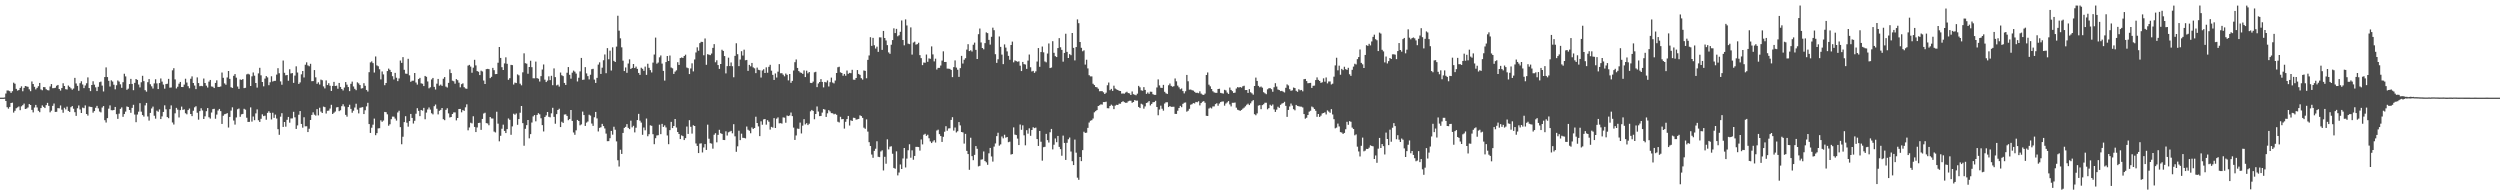 <svg xmlns="http://www.w3.org/2000/svg" width="1920" height="150"><path d="M0 75.000h1v1.000H0zM1 75.000h1v1.000H1zM2 75.000h1v1.000H2zM3 74.865h1v1.000H3zM4 71.845h1v5.721H4zM5 69.481h1v12.866H5zM6 69.539h1v13.926H6zM7 70.024h1v12.083H7zM8 71.309h1v7.812H8zM9 70.047h1v8.782H9zM10 63.481h1v22.983H10zM11 64.287h1v20.809H11zM12 68.270h1v14.879H12zM13 69.593h1v12.905H13zM14 69.148h1v12.599H14zM15 67.511h1v17.128H15zM16 66.304h1v15.385H16zM17 70.117h1v10.657H17zM18 67.459h1v12.118H18zM19 66.068h1v17.629H19zM20 66.361h1v17.002H20zM21 66.667h1v15.851H21zM22 68.591h1v11.338H22zM23 70.021h1v10.606H23zM24 62.578h1v21.785H24zM25 64.503h1v21.804H25zM26 66.640h1v15.920H26zM27 68.666h1v11.897H27zM28 67.458h1v15.063H28zM29 66.176h1v18.919H29zM30 63.705h1v22.465H30zM31 68.723h1v14.286H31zM32 69.305h1v11.626H32zM33 66.856h1v15.201H33zM34 66.962h1v16.054H34zM35 68.571h1v12.193H35zM36 69.239h1v9.762H36zM37 69.430h1v11.874H37zM38 66.393h1v19.867H38zM39 64.544h1v20.453H39zM40 67.741h1v13.540H40zM41 67.690h1v11.835H41zM42 67.379h1v18.569H42zM43 65.832h1v20.016H43zM44 65.243h1v17.797H44zM45 68.360h1v14.858H45zM46 69.591h1v11.389H46zM47 67.644h1v16.563H47zM48 63.925h1v22.632H48zM49 66.044h1v16.704H49zM50 68.525h1v15.503H50zM51 68.763h1v13.163H51zM52 65.686h1v19.526H52zM53 66.702h1v19.239H53zM54 67.861h1v14.459H54zM55 68.901h1v12.583H55zM56 67.976h1v15.552H56zM57 59.814h1v26.332H57zM58 64.117h1v24.858H58zM59 65.932h1v17.228H59zM60 69.699h1v11.322H60zM61 63.916h1v20.137H61zM62 62.437h1v24.348H62zM63 64.858h1v17.781H63zM64 67.706h1v15.372H64zM65 65.615h1v15.308H65zM66 63.940h1v23.615H66zM67 59.423h1v29.352H67zM68 67.612h1v14.202H68zM69 69.988h1v12.096H69zM70 65.268h1v16.969H70zM71 62.389h1v24.140H71zM72 65.003h1v20.281H72zM73 67.089h1v15.722H73zM74 69.917h1v11.391H74zM75 66.664h1v16.595H75zM76 63.151h1v22.514H76zM77 62.647h1v23.665H77zM78 65.717h1v16.887H78zM79 70.246h1v11.236H79zM80 59.210h1v33.085H80zM81 51.760h1v42.364H81zM82 59.183h1v31.553H82zM83 62.080h1v21.352H83zM84 66.433h1v14.530H84zM85 61.680h1v22.933H85zM86 62.622h1v22.094H86zM87 65.051h1v19.444H87zM88 68.587h1v13.546H88zM89 65.496h1v22.228H89zM90 61.791h1v29.506H90zM91 62.648h1v24.664H91zM92 64.746h1v18.875H92zM93 67.419h1v15.066H93zM94 63.133h1v26.585H94zM95 56.642h1v30.981H95zM96 58.656h1v27.051H96zM97 68.976h1v12.796H97zM98 68.073h1v14.108H98zM99 64.565h1v19.913H99zM100 60.595h1v26.027H100zM101 64.473h1v18.382H101zM102 69.284h1v11.226H102zM103 63.640h1v24.312H103zM104 60.673h1v33.175H104zM105 61.395h1v26.572H105zM106 64.938h1v20.826H106zM107 67.105h1v12.170H107zM108 63.191h1v22.584H108zM109 58.202h1v30.157H109zM110 62.308h1v27.237H110zM111 69.256h1v11.677H111zM112 70.402h1v8.649H112zM113 63.109h1v26.315H113zM114 60.702h1v31.897H114zM115 64.702h1v22.006H115zM116 66.325h1v16.987H116zM117 67.991h1v13.863H117zM118 64.037h1v24.826H118zM119 60.889h1v30.270H119zM120 64.064h1v20.917H120zM121 68.407h1v17.415H121zM122 63.813h1v20.196H122zM123 60.261h1v31.169H123zM124 62.683h1v26.715H124zM125 64.963h1v20.992H125zM126 68.118h1v12.777H126zM127 64.584h1v19.377H127zM128 64.331h1v25.552H128zM129 60.547h1v30.240H129zM130 67.354h1v16.478H130zM131 67.179h1v13.780H131zM132 54.036h1v40.032H132zM133 52.384h1v43.269H133zM134 60.979h1v26.086H134zM135 67.942h1v14.916H135zM136 66.592h1v17.608H136zM137 64.250h1v25.948H137zM138 62.920h1v21.676H138zM139 66.836h1v15.012H139zM140 66.878h1v17.509H140zM141 64.977h1v19.009H141zM142 60.462h1v26.522H142zM143 63.400h1v24.400H143zM144 66.194h1v18.318H144zM145 67.774h1v15.572H145zM146 60.483h1v27.084H146zM147 58.692h1v30.493H147zM148 63.723h1v21.318H148zM149 65.713h1v16.696H149zM150 68.451h1v13.178H150zM151 59.422h1v27.143H151zM152 63.808h1v28.106H152zM153 66.219h1v19.115H153zM154 65.945h1v17.210H154zM155 66.219h1v18.611H155zM156 60.306h1v31.094H156zM157 63.739h1v25.604H157zM158 65.783h1v19.595H158zM159 67.231h1v15.763H159zM160 62.655h1v27.406H160zM161 61.383h1v29.691H161zM162 66.398h1v20.006H162zM163 66.587h1v17.213H163zM164 67.623h1v15.922H164zM165 63.682h1v27.512H165zM166 61.718h1v26.281H166zM167 66.749h1v18.163H167zM168 66.783h1v16.882H168zM169 66.382h1v18.958H169zM170 55.723h1v39.438H170zM171 59.746h1v29.163H171zM172 64.036h1v23.739H172zM173 65.096h1v22.340H173zM174 59.469h1v27.418H174zM175 54.525h1v43.413H175zM176 60.584h1v29.224H176zM177 67.013h1v17.949H177zM178 67.528h1v14.915H178zM179 58.212h1v34.333H179zM180 56.889h1v38.825H180zM181 59.645h1v30.547H181zM182 66.445h1v17.454H182zM183 68.225h1v15.121H183zM184 61.040h1v28.673H184zM185 61.371h1v26.415H185zM186 60.704h1v26.775H186zM187 67.680h1v15.879H187zM188 67.419h1v16.826H188zM189 57.149h1v33.251H189zM190 56.629h1v37.024H190zM191 57.184h1v36.419H191zM192 66.055h1v16.453H192zM193 58.615h1v34.770H193zM194 55.677h1v33.841H194zM195 58.098h1v34.198H195zM196 63.728h1v23.338H196zM197 67.258h1v16.749H197zM198 56.380h1v35.966H198zM199 52.059h1v41.574H199zM200 57.859h1v33.396H200zM201 62.963h1v24.819H201zM202 66.302h1v22.888H202zM203 60.354h1v28.488H203zM204 58.414h1v33.538H204zM205 59.459h1v27.206H205zM206 65.421h1v20.011H206zM207 63.170h1v23.497H207zM208 58.553h1v33.209H208zM209 62.638h1v23.919H209zM210 62.100h1v28.443H210zM211 62.052h1v25.941H211zM212 57.301h1v33.713H212zM213 52.358h1v46.890H213zM214 56.264h1v47.238H214zM215 62.528h1v27.097H215zM216 65.088h1v21.840H216zM217 46.488h1v51.019H217zM218 55.898h1v37.780H218zM219 57.836h1v39.461H219zM220 57.612h1v34.377H220zM221 62.009h1v27.799H221zM222 53.209h1v41.004H222zM223 56.443h1v34.514H223zM224 56.117h1v34.810H224zM225 63.629h1v22.219H225zM226 58.052h1v32.068H226zM227 50.944h1v48.101H227zM228 55.697h1v40.617H228zM229 64.465h1v23.656H229zM230 63.259h1v22.054H230zM231 57.100h1v38.089H231zM232 54.535h1v43.502H232zM233 59.479h1v30.607H233zM234 49.717h1v47.295H234zM235 47.885h1v49.067H235zM236 50.219h1v51.194H236zM237 50.917h1v47.954H237zM238 49.014h1v43.169H238zM239 62.369h1v25.907H239zM240 62.237h1v24.010H240zM241 53.833h1v34.211H241zM242 59.416h1v29.375H242zM243 64.343h1v19.452H243zM244 63.209h1v25.425H244zM245 64.935h1v17.813H245zM246 61.155h1v24.530H246zM247 61.643h1v25.135H247zM248 66.373h1v15.514H248zM249 67.903h1v14.359H249zM250 61.756h1v25.437H250zM251 65.345h1v19.734H251zM252 63.917h1v21.030H252zM253 65.844h1v17.517H253zM254 69.849h1v10.642H254zM255 65.991h1v21.557H255zM256 62.854h1v23.719H256zM257 66.028h1v19.628H257zM258 65.774h1v16.703H258zM259 68.147h1v14.072H259zM260 63.689h1v21.686H260zM261 66.756h1v17.928H261zM262 68.339h1v13.206H262zM263 69.472h1v10.582H263zM264 67.207h1v14.551H264zM265 63.041h1v25.191H265zM266 65.027h1v24.550H266zM267 66.861h1v15.367H267zM268 69.967h1v10.447H268zM269 64.349h1v19.259H269zM270 62.653h1v23.944H270zM271 66.409h1v18.629H271zM272 68.194h1v14.373H272zM273 69.284h1v10.386H273zM274 63.228h1v20.968H274zM275 64.039h1v23.047H275zM276 65.345h1v17.454H276zM277 67.982h1v14.565H277zM278 67.742h1v14.540H278zM279 63.880h1v23.726H279zM280 65.879h1v18.813H280zM281 69.059h1v12.655H281zM282 70.299h1v8.651H282zM283 55.451h1v39.850H283zM284 47.939h1v54.168H284zM285 47.165h1v50.929H285zM286 48.461h1v47.304H286zM287 55.684h1v35.390H287zM288 43.348h1v60.470H288zM289 50.236h1v51.988H289zM290 50.894h1v47.736H290zM291 53.206h1v45.239H291zM292 60.986h1v31.447H292zM293 54.898h1v38.666H293zM294 57.115h1v35.459H294zM295 65.430h1v20.531H295zM296 63.763h1v22.419H296zM297 54.571h1v33.222H297zM298 52.675h1v43.896H298zM299 53.651h1v41.771H299zM300 55.312h1v36.211H300zM301 58.531h1v31.006H301zM302 61.024h1v28.580H302zM303 55.938h1v35.160H303zM304 59.688h1v32.948H304zM305 62.330h1v24.063H305zM306 60.259h1v24.767H306zM307 46.495h1v51.169H307zM308 48.286h1v62.499H308zM309 43.854h1v61.146H309zM310 53.613h1v40.162H310zM311 56.513h1v32.740H311zM312 56.680h1v37.566H312zM313 45.165h1v52.112H313zM314 57.840h1v35.119H314zM315 62.823h1v24.661H315zM316 62.012h1v28.574H316zM317 61.935h1v32.956H317zM318 56.070h1v36.694H318zM319 63.405h1v23.926H319zM320 64.949h1v18.163H320zM321 60.713h1v24.410H321zM322 59.779h1v29.394H322zM323 63.983h1v20.509H323zM324 64.320h1v20.689H324zM325 66.105h1v16.752H325zM326 58.325h1v33.277H326zM327 59.002h1v27.462H327zM328 62.555h1v21.495H328zM329 67.819h1v14.717H329zM330 67.041h1v17.152H330zM331 61.044h1v25.961H331zM332 59.854h1v28.026H332zM333 66.691h1v14.876H333zM334 68.746h1v11.514H334zM335 64.263h1v19.232H335zM336 60.621h1v27.252H336zM337 65.793h1v19.299H337zM338 64.979h1v19.390H338zM339 65.966h1v16.957H339zM340 60.450h1v31.092H340zM341 59.205h1v33.101H341zM342 66.497h1v17.861H342zM343 67.218h1v15.941H343zM344 63.624h1v23.473H344zM345 53.293h1v36.939H345zM346 56.105h1v33.746H346zM347 61.952h1v25.582H347zM348 62.429h1v23.902H348zM349 64.274h1v22.046H349zM350 60.797h1v31.690H350zM351 61.598h1v29.033H351zM352 63.471h1v20.240H352zM353 67.078h1v16.567H353zM354 64.650h1v21.625H354zM355 63.976h1v20.540H355zM356 66.956h1v18.211H356zM357 67.941h1v14.504H357zM358 68.190h1v11.959H358zM359 50.399h1v49.687H359zM360 49.808h1v48.084H360zM361 51.172h1v43.074H361zM362 55.853h1v38.941H362zM363 51.957h1v37.360H363zM364 45.942h1v51.564H364zM365 50.214h1v51.199H365zM366 54.563h1v43.324H366zM367 55.093h1v39.393H367zM368 57.671h1v36.607H368zM369 54.273h1v45.461H369zM370 54.865h1v36.481H370zM371 61.838h1v25.348H371zM372 64.520h1v22.042H372zM373 53.102h1v41.471H373zM374 52.892h1v41.944H374zM375 53.087h1v43.126H375zM376 60.018h1v29.850H376zM377 58.974h1v32.004H377zM378 52.102h1v38.952H378zM379 53.899h1v47.158H379zM380 56.930h1v44.809H380zM381 56.841h1v28.987H381zM382 48.204h1v46.785H382zM383 36.121h1v72.414H383zM384 44.483h1v59.788H384zM385 51.621h1v47.250H385zM386 53.748h1v41.978H386zM387 48.666h1v51.875H387zM388 44.009h1v58.194H388zM389 49.002h1v50.189H389zM390 61.312h1v29.645H390zM391 60.059h1v31.945H391zM392 49.835h1v53.692H392zM393 50.027h1v47.070H393zM394 64.915h1v22.446H394zM395 63.422h1v24.705H395zM396 63.785h1v23.367H396zM397 57.135h1v38.712H397zM398 57.842h1v33.612H398zM399 64.254h1v22.335H399zM400 65.547h1v15.880H400zM401 55.545h1v39.043H401zM402 40.978h1v70.929H402zM403 48.538h1v50.400H403zM404 48.882h1v47.212H404zM405 56.632h1v35.535H405zM406 51.481h1v54.761H406zM407 46.642h1v56.387H407zM408 51.587h1v42.537H408zM409 60.086h1v29.295H409zM410 60.149h1v28.200H410zM411 47.307h1v45.885H411zM412 59.996h1v28.251H412zM413 60.456h1v26.490H413zM414 62.628h1v25.200H414zM415 58.477h1v32.371H415zM416 53.379h1v42.742H416zM417 49.498h1v51.476H417zM418 61.164h1v28.701H418zM419 63.047h1v25.603H419zM420 61.918h1v24.116H420zM421 58.648h1v31.030H421zM422 61.556h1v28.571H422zM423 58.211h1v28.805H423zM424 65.442h1v17.359H424zM425 52.516h1v37.260H425zM426 59.261h1v35.773H426zM427 65.571h1v22.084H427zM428 65.042h1v19.437H428zM429 66.501h1v17.031H429zM430 55.695h1v41.874H430zM431 57.823h1v35.646H431zM432 58.455h1v35.947H432zM433 63.680h1v24.268H433zM434 65.221h1v22.601H434zM435 55.879h1v33.171H435zM436 51.494h1v40.796H436zM437 57.430h1v34.014H437zM438 60.428h1v24.056H438zM439 55.831h1v37.048H439zM440 54.215h1v47.534H440zM441 55.061h1v48.472H441zM442 56.528h1v43.571H442zM443 62.585h1v29.542H443zM444 59.708h1v33.209H444zM445 54.815h1v41.444H445zM446 44.502h1v51.052H446zM447 61.360h1v24.327H447zM448 61.156h1v27.196H448zM449 51.561h1v45.145H449zM450 56.375h1v37.775H450zM451 58.459h1v34.889H451zM452 60.976h1v27.141H452zM453 57.397h1v31.387H453zM454 53.127h1v41.759H454zM455 52.854h1v43.792H455zM456 61.115h1v28.944H456zM457 63.703h1v22.246H457zM458 59.787h1v31.152H458zM459 49.615h1v51.357H459zM460 47.887h1v50.329H460zM461 56.794h1v40.939H461zM462 51.993h1v43.138H462zM463 46.286h1v50.555H463zM464 41.845h1v56.842H464zM465 56.211h1v46.393H465zM466 36.956h1v71.497H466zM467 45.507h1v62.888H467zM468 38.918h1v67.242H468zM469 54.196h1v46.377H469zM470 36.366h1v67.080H470zM471 46.728h1v50.622H471zM472 47.621h1v52.014H472zM473 35.810h1v72.784H473zM474 12.075h1v110.996H474zM475 23.559h1v104.357H475zM476 29.416h1v85.592H476zM477 36.357h1v81.880H477zM478 46.571h1v55.519H478zM479 54.587h1v43.639H479zM480 51.802h1v45.637H480zM481 55.915h1v39.437H481zM482 48.795h1v49.422H482zM483 45.555h1v53.604H483zM484 52.933h1v39.732H484zM485 52.192h1v45.600H485zM486 49.171h1v47.422H486zM487 52.282h1v49.397H487zM488 51.129h1v46.987H488zM489 52.890h1v39.309H489zM490 56.028h1v31.406H490zM491 57.479h1v35.185H491zM492 52.015h1v42.148H492zM493 52.850h1v50.691H493zM494 54.377h1v43.542H494zM495 51.139h1v48.938H495zM496 57.494h1v33.558H496zM497 48.929h1v55.743H497zM498 52.059h1v51.003H498zM499 53.871h1v42.371H499zM500 55.639h1v40.968H500zM501 48.093h1v54.975H501zM502 41.892h1v68.843H502zM503 28.857h1v77.281H503zM504 48.891h1v55.142H504zM505 48.028h1v55.798H505zM506 44.044h1v51.677H506zM507 42.585h1v60.410H507zM508 48.836h1v46.281H508zM509 54.414h1v43.091H509zM510 61.920h1v34.395H510zM511 47.692h1v50.178H511zM512 42.999h1v61.061H512zM513 46.829h1v63.913H513zM514 42.643h1v57.291H514zM515 51.883h1v41.720H515zM516 52.485h1v45.854H516zM517 56.776h1v39.992H517zM518 54.967h1v36.436H518zM519 53.997h1v43.963H519zM520 47.746h1v53.653H520zM521 49.864h1v53.056H521zM522 44.588h1v62.239H522zM523 44.153h1v59.814H523zM524 44.477h1v60.078H524zM525 42.992h1v64.566H525zM526 41.961h1v64.150H526zM527 51.845h1v45.337H527zM528 52.383h1v50.458H528zM529 56.871h1v35.461H529zM530 52.569h1v44.829H530zM531 48.630h1v53.953H531zM532 54.841h1v41.377H532zM533 45.648h1v51.110H533zM534 40.300h1v69.859H534zM535 36.333h1v75.762H535zM536 38.951h1v78.590H536zM537 33.117h1v77.172H537zM538 32.093h1v77.973H538zM539 32.181h1v84.893H539zM540 42.422h1v70.814H540zM541 29.562h1v81.104H541zM542 49.755h1v65.369H542zM543 41.644h1v54.088H543zM544 41.978h1v64.552H544zM545 42.317h1v67.667H545zM546 41.091h1v69.177H546zM547 36.751h1v77.414H547zM548 33.909h1v69.588H548zM549 47.810h1v54.494H549zM550 46.260h1v63.043H550zM551 49.981h1v53.595H551zM552 52.890h1v46.813H552zM553 49.167h1v53.135H553zM554 38.211h1v64.642H554zM555 39.138h1v68.318H555zM556 43.043h1v64.549H556zM557 56.369h1v44.492H557zM558 50.778h1v53.331H558zM559 44.267h1v57.345H559zM560 50.745h1v50.349H560zM561 47.950h1v52.551H561zM562 50.861h1v51.552H562zM563 59.345h1v36.016H563zM564 42.885h1v61.822H564zM565 33.245h1v83.346H565zM566 41.645h1v70.758H566zM567 50.796h1v49.597H567zM568 45.719h1v61.892H568zM569 39.326h1v63.312H569zM570 42.639h1v63.209H570zM571 38.144h1v67.795H571zM572 46.268h1v60.013H572zM573 46.043h1v51.146H573zM574 54.412h1v45.245H574zM575 49.829h1v50.599H575zM576 50.966h1v51.400H576zM577 48.355h1v49.540H577zM578 51.769h1v47.257H578zM579 52.479h1v45.800H579zM580 56.179h1v33.448H580zM581 51.931h1v42.511H581zM582 53.595h1v43.462H582zM583 53.893h1v50.642H583zM584 59.539h1v33.665H584zM585 54.114h1v41.691H585zM586 53.173h1v38.509H586zM587 56.085h1v35.285H587zM588 51.731h1v44.010H588zM589 55.840h1v36.497H589zM590 51.304h1v42.197H590zM591 49.767h1v49.761H591zM592 54.280h1v43.142H592zM593 57.492h1v40.505H593zM594 61.411h1v29.330H594zM595 56.416h1v41.865H595zM596 59.557h1v31.572H596zM597 55.059h1v35.116H597zM598 49.276h1v45.419H598zM599 56.292h1v38.270H599zM600 56.201h1v38.730H600zM601 57.338h1v32.808H601zM602 58.613h1v31.762H602zM603 56.489h1v37.747H603zM604 57.447h1v31.296H604zM605 61.743h1v27.418H605zM606 56.857h1v31.830H606zM607 63.566h1v22.842H607zM608 62.102h1v27.098H608zM609 54.185h1v43.798H609zM610 47.790h1v59.666H610zM611 45.657h1v58.377H611zM612 52.159h1v46.621H612zM613 54.589h1v44.374H613zM614 55.598h1v38.577H614zM615 55.954h1v46.540H615zM616 56.736h1v39.791H616zM617 54.049h1v37.471H617zM618 59.181h1v36.350H618zM619 54.297h1v40.296H619zM620 56.321h1v39.755H620zM621 55.306h1v39.711H621zM622 63.653h1v21.838H622zM623 63.788h1v20.629H623zM624 62.670h1v22.509H624zM625 55.528h1v36.044H625zM626 55.168h1v32.360H626zM627 66.916h1v14.856H627zM628 64.094h1v21.559H628zM629 62.968h1v26.208H629zM630 60.768h1v28.280H630zM631 62.950h1v23.515H631zM632 67.146h1v16.616H632zM633 62.940h1v21.223H633zM634 63.352h1v26.454H634zM635 61.782h1v25.246H635zM636 66.394h1v18.178H636zM637 63.138h1v22.395H637zM638 59.620h1v27.271H638zM639 63.412h1v23.553H639zM640 64.064h1v23.747H640zM641 61.837h1v25.586H641zM642 56.061h1v32.101H642zM643 51.635h1v41.848H643zM644 51.256h1v42.811H644zM645 55.555h1v34.153H645zM646 56.040h1v35.578H646zM647 58.172h1v33.229H647zM648 56.784h1v42.007H648zM649 58.180h1v35.359H649zM650 54.156h1v37.279H650zM651 56.677h1v32.347H651zM652 55.960h1v40.456H652zM653 56.192h1v36.229H653zM654 53.629h1v39.287H654zM655 61.210h1v29.210H655zM656 61.307h1v29.270H656zM657 59.884h1v32.022H657zM658 53.816h1v37.812H658zM659 56.764h1v34.580H659zM660 57.483h1v31.086H660zM661 60.035h1v29.116H661zM662 61.126h1v29.406H662zM663 54.115h1v43.938H663zM664 54.418h1v44.522H664zM665 60.096h1v31.615H665zM666 46.001h1v55.079H666zM667 42.592h1v66.628H667zM668 28.558h1v83.580H668zM669 35.244h1v83.421H669zM670 29.098h1v92.075H670zM671 34.747h1v81.096H671zM672 37.278h1v76.943H672zM673 35.827h1v72.650H673zM674 39.816h1v80.625H674zM675 28.687h1v91.988H675zM676 28.726h1v87.583H676zM677 38.289h1v77.182H677zM678 23.751h1v107.162H678zM679 29.166h1v91.276H679zM680 31.065h1v94.688H680zM681 34.663h1v72.322H681zM682 40.230h1v74.493H682zM683 41.294h1v71.349H683zM684 34.380h1v77.943H684zM685 30.787h1v87.301H685zM686 21.769h1v107.208H686zM687 25.374h1v104.192H687zM688 22.177h1v94.066H688zM689 27.834h1v106.881H689zM690 27.072h1v105.430H690zM691 24.426h1v101.873H691zM692 15.709h1v114.084H692zM693 30.700h1v91.003H693zM694 34.816h1v78.838H694zM695 14.905h1v113.730H695zM696 19.582h1v102.231H696zM697 33.532h1v81.850H697zM698 33.918h1v76.859H698zM699 21.055h1v100.071H699zM700 41.950h1v73.507H700zM701 32.666h1v89.988H701zM702 31.993h1v87.781H702zM703 34.256h1v78.553H703zM704 33.899h1v78.910H704zM705 32.828h1v80.134H705zM706 42.329h1v73.316H706zM707 44.626h1v62.499H707zM708 50.023h1v60.863H708zM709 48.041h1v55.416H709zM710 48.204h1v54.563H710zM711 41.855h1v62.513H711zM712 47.451h1v56.006H712zM713 44.869h1v61.327H713zM714 45.184h1v63.430H714zM715 35.620h1v74.245H715zM716 41.785h1v66.919H716zM717 47.154h1v60.512H717zM718 45.080h1v64.411H718zM719 53.401h1v46.875H719zM720 52.118h1v47.486H720zM721 52.108h1v50.897H721zM722 50.334h1v54.152H722zM723 46.533h1v62.494H723zM724 39.398h1v65.681H724zM725 47.632h1v53.522H725zM726 47.573h1v49.327H726zM727 52.665h1v47.725H727zM728 52.724h1v45.925H728zM729 52.904h1v45.597H729zM730 53.705h1v38.403H730zM731 59.231h1v30.789H731zM732 51.542h1v48.765H732zM733 46.390h1v51.568H733zM734 51.905h1v49.848H734zM735 53.579h1v47.208H735zM736 59.031h1v34.722H736zM737 52.325h1v43.970H737zM738 42.909h1v58.477H738zM739 48.819h1v52.857H739zM740 45.864h1v64.415H740zM741 44.688h1v58.128H741zM742 38.119h1v77.747H742zM743 33.925h1v84.391H743zM744 39.222h1v91.191H744zM745 38.625h1v67.177H745zM746 39.584h1v80.338H746zM747 34.341h1v88.706H747zM748 32.695h1v86.224H748zM749 38.313h1v73.860H749zM750 45.332h1v68.922H750zM751 26.258h1v101.516H751zM752 21.915h1v105.395H752zM753 32.592h1v90.053H753zM754 36.852h1v85.499H754zM755 37.901h1v78.449H755zM756 33.111h1v90.610H756zM757 24.861h1v99.805H757zM758 25.451h1v101.108H758zM759 30.643h1v87.096H759zM760 34.233h1v79.374H760zM761 28.260h1v91.906H761zM762 21.264h1v102.848H762zM763 23.171h1v89.443H763zM764 41.644h1v68.516H764zM765 48.277h1v56.275H765zM766 45.500h1v56.432H766zM767 27.997h1v83.878H767zM768 36.012h1v74.866H768zM769 41.924h1v62.904H769zM770 49.239h1v57.013H770zM771 34.100h1v69.378H771zM772 36.569h1v69.180H772zM773 39.480h1v65.734H773zM774 42.902h1v66.324H774zM775 45.889h1v62.887H775zM776 34.573h1v84.091H776zM777 31.943h1v86.384H777zM778 47.852h1v50.012H778zM779 46.406h1v56.968H779zM780 46.955h1v56.779H780zM781 47.387h1v59.037H781zM782 47.095h1v64.321H782zM783 50.424h1v45.233H783zM784 54.597h1v45.078H784zM785 47.569h1v48.662H785zM786 49.249h1v54.671H786zM787 49.539h1v62.088H787zM788 52.883h1v47.115H788zM789 46.557h1v56.087H789zM790 41.881h1v56.703H790zM791 51.635h1v52.679H791zM792 54.871h1v44.947H792zM793 54.411h1v43.305H793zM794 55.980h1v42.449H794zM795 54.780h1v43.200H795zM796 47.238h1v59.585H796zM797 36.904h1v75.182H797zM798 51.297h1v49.272H798zM799 39.988h1v68.877H799zM800 35.746h1v87.659H800zM801 40.197h1v72.849H801zM802 47.228h1v65.491H802zM803 47.846h1v54.976H803zM804 41.113h1v66.534H804zM805 33.373h1v76.100H805zM806 52.262h1v49.305H806zM807 51.888h1v47.147H807zM808 31.638h1v83.120H808zM809 40.560h1v70.577H809zM810 43.165h1v63.194H810zM811 43.828h1v65.403H811zM812 36.922h1v67.493H812zM813 29.265h1v83.532H813zM814 36.316h1v78.221H814zM815 38.282h1v81.304H815zM816 47.355h1v56.810H816zM817 40.628h1v69.164H817zM818 25.911h1v96.896H818zM819 39.819h1v69.845H819zM820 44.563h1v62.403H820zM821 41.557h1v64.064H821zM822 42.401h1v73.985H822zM823 25.345h1v98.460H823zM824 36.754h1v90.027H824zM825 46.371h1v60.851H825zM826 36.158h1v81.105H826zM827 14.900h1v121.567H827zM828 17.841h1v120.241H828zM829 32.280h1v88.284H829zM830 36.715h1v87.036H830zM831 39.374h1v75.929H831zM832 38.648h1v62.529H832zM833 49.621h1v52.462H833zM834 45.860h1v56.030H834zM835 52.522h1v45.694H835zM836 57.770h1v36.355H836zM837 58.674h1v34.038H837zM838 58.697h1v33.637H838zM839 64.289h1v26.729H839zM840 65.317h1v20.946H840zM841 66.838h1v18.525H841zM842 67.088h1v17.460H842zM843 68.153h1v13.267H843zM844 70.067h1v10.764H844zM845 69.999h1v10.152H845zM846 70.035h1v10.321H846zM847 70.920h1v7.473H847zM848 72.167h1v6.231H848zM849 71.171h1v6.932H849zM850 65.504h1v17.576H850zM851 63.379h1v19.820H851zM852 69.268h1v12.137H852zM853 68.265h1v12.140H853zM854 69.771h1v11.426H854zM855 65.795h1v18.010H855zM856 68.014h1v13.139H856zM857 68.646h1v11.849H857zM858 69.123h1v11.500H858zM859 69.752h1v9.851H859zM860 69.894h1v9.797H860zM861 71.862h1v6.525H861zM862 71.799h1v5.927H862zM863 71.933h1v6.564H863zM864 71.039h1v7.936H864zM865 70.436h1v8.466H865zM866 71.488h1v6.346H866zM867 71.742h1v5.618H867zM868 72.941h1v4.405H868zM869 70.270h1v8.672H869zM870 72.335h1v6.001H870zM871 72.737h1v4.127H871zM872 73.162h1v4.160H872zM873 71.919h1v5.324H873zM874 65.941h1v16.207H874zM875 67.052h1v15.939H875zM876 69.390h1v10.275H876zM877 69.668h1v10.632H877zM878 66.894h1v16.544H878zM879 69.069h1v12.631H879zM880 72.072h1v7.027H880zM881 71.005h1v7.621H881zM882 72.056h1v5.545H882zM883 70.395h1v10.585H883zM884 70.519h1v9.295H884zM885 72.345h1v6.182H885zM886 72.851h1v5.536H886zM887 72.879h1v4.520H887zM888 67.172h1v14.996H888zM889 60.954h1v27.566H889zM890 65.579h1v18.542H890zM891 67.392h1v13.766H891zM892 67.546h1v15.972H892zM893 65.163h1v19.820H893zM894 70.524h1v8.986H894zM895 71.678h1v6.887H895zM896 72.148h1v6.407H896zM897 65.487h1v16.743H897zM898 64.148h1v17.286H898zM899 65.929h1v16.143H899zM900 66.600h1v15.417H900zM901 66.196h1v15.777H901zM902 60.274h1v27.168H902zM903 62.459h1v25.037H903zM904 65.752h1v19.289H904zM905 67.089h1v15.876H905zM906 68.568h1v12.726H906zM907 67.953h1v14.400H907zM908 69.964h1v9.823H908zM909 71.753h1v7.133H909zM910 70.068h1v8.614H910zM911 57.565h1v28.210H911zM912 62.398h1v22.645H912zM913 68.869h1v14.697H913zM914 68.775h1v11.667H914zM915 69.252h1v10.790H915zM916 69.587h1v9.557H916zM917 70.478h1v8.987H917zM918 71.305h1v6.965H918zM919 71.232h1v7.288H919zM920 71.601h1v6.193H920zM921 70.164h1v10.796H921zM922 71.882h1v7.251H922zM923 72.636h1v5.504H923zM924 72.925h1v4.722H924zM925 71.888h1v7.007H925zM926 57.586h1v31.361H926zM927 55.663h1v33.436H927zM928 65.035h1v18.330H928zM929 66.306h1v16.324H929zM930 68.357h1v14.965H930zM931 70.105h1v11.686H931zM932 70.944h1v10.783H932zM933 71.295h1v8.673H933zM934 71.326h1v7.997H934zM935 68.367h1v12.818H935zM936 68.129h1v11.399H936zM937 71.336h1v7.042H937zM938 71.624h1v6.346H938zM939 71.865h1v6.050H939zM940 68.967h1v12.189H940zM941 69.411h1v10.080H941zM942 71.119h1v7.504H942zM943 72.161h1v5.483H943zM944 67.244h1v12.933H944zM945 69.072h1v12.662H945zM946 70.055h1v8.895H946zM947 71.407h1v7.549H947zM948 71.104h1v7.658H948zM949 67.977h1v14.700H949zM950 66.906h1v17.374H950zM951 67.216h1v17.492H951zM952 66.800h1v18.368H952zM953 67.329h1v17.110H953zM954 66.235h1v17.220H954zM955 65.831h1v16.869H955zM956 69.171h1v12.506H956zM957 69.117h1v11.315H957zM958 71.384h1v8.226H958zM959 68.436h1v12.280H959zM960 70.845h1v8.500H960zM961 71.682h1v6.136H961zM962 72.724h1v4.192H962zM963 66.039h1v21.675H963zM964 59.616h1v28.889H964zM965 62.167h1v24.941H965zM966 65.940h1v15.158H966zM967 67.012h1v13.745H967zM968 66.433h1v17.448H968zM969 67.310h1v13.412H969zM970 70.834h1v9.219H970zM971 71.605h1v7.307H971zM972 72.339h1v6.569H972zM973 68.614h1v15.351H973zM974 67.795h1v15.269H974zM975 67.680h1v12.734H975zM976 68.506h1v12.767H976zM977 70.445h1v9.807H977zM978 67.045h1v16.976H978zM979 63.902h1v22.042H979zM980 66.474h1v17.771H980zM981 68.778h1v13.207H981zM982 69.157h1v13.708H982zM983 70.007h1v10.457H983zM984 69.808h1v9.782H984zM985 70.426h1v8.718H985zM986 71.032h1v7.150H986zM987 67.445h1v13.881H987zM988 64.839h1v24.916H988zM989 65.653h1v18.799H989zM990 68.491h1v13.253H990zM991 69.718h1v9.820H991zM992 69.359h1v11.718H992zM993 67.206h1v16.659H993zM994 67.658h1v17.066H994zM995 69.729h1v10.864H995zM996 70.510h1v10.826H996zM997 68.545h1v13.060H997zM998 69.390h1v12.492H998zM999 69.085h1v12.820H999zM1000 70.151h1v12.371H1000zM1001 60.810h1v26.782H1001zM1002 60.618h1v30.522H1002zM1003 62.272h1v28.146H1003zM1004 63.927h1v24.402H1004zM1005 63.772h1v21.976H1005zM1006 63.620h1v21.426H1006zM1007 67.558h1v14.249H1007zM1008 65.877h1v16.591H1008zM1009 65.739h1v17.983H1009zM1010 61.486h1v23.613H1010zM1011 59.466h1v30.254H1011zM1012 61.356h1v26.204H1012zM1013 62.155h1v27.640H1013zM1014 63.659h1v25.188H1014zM1015 63.182h1v23.952H1015zM1016 60.166h1v26.610H1016zM1017 62.711h1v23.537H1017zM1018 59.469h1v28.459H1018zM1019 64.072h1v20.716H1019zM1020 62.560h1v23.161H1020zM1021 62.543h1v24.088H1021zM1022 64.857h1v18.945H1022zM1023 64.243h1v23.647H1023zM1024 58.859h1v32.709H1024zM1025 50.206h1v48.359H1025zM1026 44.339h1v53.639H1026zM1027 53.995h1v40.917H1027zM1028 50.419h1v46.718H1028zM1029 57.378h1v44.109H1029zM1030 52.901h1v48.862H1030zM1031 53.841h1v49.001H1031zM1032 51.227h1v50.840H1032zM1033 53.072h1v46.184H1033zM1034 53.674h1v39.863H1034zM1035 52.077h1v43.774H1035zM1036 57.053h1v35.963H1036zM1037 58.288h1v35.267H1037zM1038 53.601h1v44.391H1038zM1039 51.171h1v47.899H1039zM1040 48.935h1v55.000H1040zM1041 49.524h1v53.693H1041zM1042 45.398h1v67.242H1042zM1043 43.847h1v72.473H1043zM1044 38.009h1v82.159H1044zM1045 48.301h1v63.654H1045zM1046 49.390h1v56.312H1046zM1047 52.223h1v64.020H1047zM1048 42.211h1v73.457H1048zM1049 34.703h1v79.645H1049zM1050 35.209h1v79.204H1050zM1051 33.616h1v79.779H1051zM1052 34.888h1v76.729H1052zM1053 31.845h1v80.220H1053zM1054 28.317h1v84.042H1054zM1055 26.638h1v95.478H1055zM1056 30.101h1v89.320H1056zM1057 30.914h1v94.100H1057zM1058 39.202h1v74.987H1058zM1059 25.035h1v80.873H1059zM1060 25.795h1v87.858H1060zM1061 38.223h1v72.410H1061zM1062 39.465h1v72.741H1062zM1063 47.936h1v70.674H1063zM1064 43.425h1v58.436H1064zM1065 48.735h1v58.025H1065zM1066 46.975h1v64.465H1066zM1067 44.533h1v55.051H1067zM1068 45.302h1v63.571H1068zM1069 41.747h1v56.336H1069zM1070 41.684h1v52.875H1070zM1071 42.001h1v54.883H1071zM1072 45.400h1v61.567H1072zM1073 39.239h1v64.579H1073zM1074 33.081h1v74.174H1074zM1075 38.394h1v70.648H1075zM1076 39.664h1v66.707H1076zM1077 30.039h1v77.295H1077zM1078 29.123h1v84.858H1078zM1079 40.972h1v79.603H1079zM1080 38.159h1v77.925H1080zM1081 22.540h1v88.606H1081zM1082 28.909h1v78.985H1082zM1083 30.220h1v87.510H1083zM1084 29.242h1v86.749H1084zM1085 28.785h1v90.215H1085zM1086 29.443h1v92.031H1086zM1087 31.033h1v92.815H1087zM1088 34.720h1v88.585H1088zM1089 29.799h1v86.296H1089zM1090 27.263h1v97.277H1090zM1091 21.640h1v100.537H1091zM1092 28.593h1v101.430H1092zM1093 37.156h1v97.098H1093zM1094 29.797h1v98.956H1094zM1095 24.089h1v89.654H1095zM1096 24.932h1v96.826H1096zM1097 30.059h1v87.135H1097zM1098 35.479h1v77.074H1098zM1099 54.569h1v50.224H1099zM1100 55.503h1v39.597H1100zM1101 46.384h1v55.098H1101zM1102 46.202h1v52.527H1102zM1103 47.742h1v57.885H1103zM1104 55.122h1v35.095H1104zM1105 57.058h1v37.890H1105zM1106 54.011h1v42.613H1106zM1107 60.893h1v32.409H1107zM1108 57.885h1v32.608H1108zM1109 54.090h1v36.360H1109zM1110 58.223h1v34.669H1110zM1111 59.066h1v37.713H1111zM1112 62.413h1v34.530H1112zM1113 58.288h1v36.957H1113zM1114 58.429h1v36.725H1114zM1115 44.305h1v57.035H1115zM1116 50.024h1v61.151H1116zM1117 55.377h1v45.358H1117zM1118 53.096h1v46.808H1118zM1119 44.426h1v60.777H1119zM1120 49.310h1v56.550H1120zM1121 49.300h1v59.393H1121zM1122 49.875h1v60.692H1122zM1123 46.785h1v56.403H1123zM1124 41.217h1v61.245H1124zM1125 46.661h1v54.315H1125zM1126 42.077h1v70.026H1126zM1127 46.323h1v71.552H1127zM1128 38.159h1v72.069H1128zM1129 43.470h1v66.894H1129zM1130 44.264h1v58.361H1130zM1131 41.034h1v58.650H1131zM1132 48.739h1v49.777H1132zM1133 52.745h1v45.072H1133zM1134 50.463h1v54.550H1134zM1135 54.945h1v45.372H1135zM1136 53.984h1v45.665H1136zM1137 54.409h1v47.343H1137zM1138 45.391h1v55.775H1138zM1139 40.883h1v67.876H1139zM1140 35.702h1v82.884H1140zM1141 33.425h1v77.257H1141zM1142 26.346h1v89.361H1142zM1143 24.837h1v93.969H1143zM1144 28.016h1v91.758H1144zM1145 41.074h1v82.823H1145zM1146 42.241h1v71.548H1146zM1147 49.013h1v48.556H1147zM1148 46.925h1v52.367H1148zM1149 46.290h1v50.315H1149zM1150 56.832h1v37.348H1150zM1151 52.971h1v45.092H1151zM1152 50.584h1v44.761H1152zM1153 53.054h1v44.354H1153zM1154 54.086h1v41.786H1154zM1155 50.355h1v47.638H1155zM1156 51.583h1v45.650H1156zM1157 55.573h1v36.227H1157zM1158 61.030h1v33.813H1158zM1159 55.910h1v39.217H1159zM1160 51.020h1v48.574H1160zM1161 59.878h1v33.311H1161zM1162 58.074h1v42.418H1162zM1163 49.501h1v48.065H1163zM1164 45.708h1v57.773H1164zM1165 47.588h1v53.405H1165zM1166 48.848h1v47.425H1166zM1167 50.264h1v47.652H1167zM1168 47.611h1v48.377H1168zM1169 52.568h1v44.683H1169zM1170 58.908h1v29.991H1170zM1171 62.424h1v34.772H1171zM1172 58.451h1v35.848H1172zM1173 49.302h1v44.195H1173zM1174 51.219h1v43.797H1174zM1175 49.598h1v45.842H1175zM1176 52.631h1v43.021H1176zM1177 56.253h1v44.756H1177zM1178 56.285h1v43.613H1178zM1179 55.552h1v36.085H1179zM1180 59.350h1v31.391H1180zM1181 55.356h1v39.051H1181zM1182 61.759h1v34.590H1182zM1183 52.164h1v47.744H1183zM1184 53.768h1v41.442H1184zM1185 58.367h1v34.285H1185zM1186 50.793h1v50.743H1186zM1187 58.328h1v33.317H1187zM1188 59.376h1v33.368H1188zM1189 57.966h1v31.494H1189zM1190 45.592h1v52.781H1190zM1191 26.817h1v90.290H1191zM1192 34.295h1v77.933H1192zM1193 30.061h1v86.257H1193zM1194 34.349h1v80.916H1194zM1195 44.627h1v57.408H1195zM1196 43.052h1v61.616H1196zM1197 41.758h1v61.330H1197zM1198 35.234h1v71.168H1198zM1199 49.473h1v54.787H1199zM1200 50.416h1v54.266H1200zM1201 46.831h1v58.070H1201zM1202 38.714h1v70.217H1202zM1203 38.388h1v70.631H1203zM1204 39.652h1v55.533H1204zM1205 38.089h1v73.859H1205zM1206 29.234h1v83.401H1206zM1207 43.991h1v64.632H1207zM1208 41.062h1v61.367H1208zM1209 46.312h1v51.611H1209zM1210 47.548h1v57.436H1210zM1211 42.438h1v67.971H1211zM1212 49.628h1v56.302H1212zM1213 45.257h1v52.822H1213zM1214 29.894h1v83.382H1214zM1215 19.781h1v92.631H1215zM1216 39.945h1v62.856H1216zM1217 46.995h1v53.736H1217zM1218 50.778h1v51.694H1218zM1219 41.286h1v61.622H1219zM1220 39.330h1v66.422H1220zM1221 43.170h1v68.023H1221zM1222 39.442h1v60.914H1222zM1223 43.470h1v57.669H1223zM1224 43.605h1v63.941H1224zM1225 50.112h1v53.572H1225zM1226 43.878h1v52.037H1226zM1227 54.851h1v36.513H1227zM1228 51.428h1v44.266H1228zM1229 48.504h1v49.352H1229zM1230 44.533h1v60.247H1230zM1231 47.180h1v53.129H1231zM1232 52.620h1v44.815H1232zM1233 50.259h1v55.236H1233zM1234 48.459h1v52.653H1234zM1235 53.209h1v36.352H1235zM1236 57.898h1v36.333H1236zM1237 61.002h1v24.734H1237zM1238 57.307h1v33.947H1238zM1239 53.849h1v44.940H1239zM1240 52.822h1v44.041H1240zM1241 55.522h1v42.764H1241zM1242 54.396h1v40.685H1242zM1243 50.927h1v54.717H1243zM1244 37.007h1v71.268H1244zM1245 45.930h1v49.471H1245zM1246 60.497h1v29.674H1246zM1247 50.241h1v46.379H1247zM1248 47.634h1v59.210H1248zM1249 44.137h1v66.812H1249zM1250 47.859h1v60.197H1250zM1251 54.415h1v40.663H1251zM1252 48.672h1v55.674H1252zM1253 41.404h1v65.576H1253zM1254 33.336h1v70.146H1254zM1255 39.399h1v68.884H1255zM1256 52.553h1v43.800H1256zM1257 53.401h1v47.703H1257zM1258 46.458h1v49.813H1258zM1259 54.296h1v40.595H1259zM1260 55.320h1v37.620H1260zM1261 52.189h1v46.929H1261zM1262 44.700h1v63.547H1262zM1263 40.565h1v68.752H1263zM1264 58.072h1v32.137H1264zM1265 61.282h1v31.292H1265zM1266 37.738h1v69.921H1266zM1267 27.571h1v88.245H1267zM1268 14.942h1v102.937H1268zM1269 30.125h1v94.626H1269zM1270 44.042h1v69.550H1270zM1271 24.217h1v93.435H1271zM1272 33.170h1v83.878H1272zM1273 28.455h1v84.504H1273zM1274 31.228h1v87.649H1274zM1275 35.415h1v82.646H1275zM1276 45.544h1v51.704H1276zM1277 46.885h1v52.957H1277zM1278 47.621h1v51.549H1278zM1279 54.650h1v39.612H1279zM1280 44.923h1v57.045H1280zM1281 25.646h1v87.302H1281zM1282 35.004h1v76.713H1282zM1283 38.998h1v72.223H1283zM1284 44.664h1v59.493H1284zM1285 36.432h1v68.343H1285zM1286 45.080h1v61.757H1286zM1287 38.093h1v68.762H1287zM1288 40.889h1v63.508H1288zM1289 45.485h1v58.036H1289zM1290 11.088h1v130.408H1290zM1291 14.117h1v118.456H1291zM1292 22.876h1v104.916H1292zM1293 31.580h1v89.227H1293zM1294 35.266h1v72.648H1294zM1295 29.718h1v81.186H1295zM1296 31.323h1v78.574H1296zM1297 35.873h1v74.513H1297zM1298 36.340h1v64.419H1298zM1299 45.310h1v58.951H1299zM1300 47.022h1v58.391H1300zM1301 34.929h1v66.858H1301zM1302 58.309h1v38.127H1302zM1303 52.520h1v41.825H1303zM1304 48.713h1v50.070H1304zM1305 42.021h1v65.849H1305zM1306 49.899h1v50.799H1306zM1307 46.783h1v54.090H1307zM1308 52.127h1v46.209H1308zM1309 34.199h1v81.284H1309zM1310 36.191h1v74.951H1310zM1311 34.684h1v79.515H1311zM1312 39.566h1v68.654H1312zM1313 35.393h1v73.440H1313zM1314 37.080h1v80.190H1314zM1315 37.110h1v77.697H1315zM1316 47.245h1v53.160H1316zM1317 50.136h1v46.624H1317zM1318 42.005h1v66.343H1318zM1319 48.082h1v63.469H1319zM1320 43.566h1v58.410H1320zM1321 59.068h1v33.184H1321zM1322 56.191h1v32.250H1322zM1323 41.345h1v66.753H1323zM1324 39.860h1v76.585H1324zM1325 18.308h1v103.880H1325zM1326 19.508h1v95.329H1326zM1327 34.643h1v70.485H1327zM1328 33.594h1v71.803H1328zM1329 38.700h1v66.526H1329zM1330 46.539h1v58.206H1330zM1331 52.033h1v45.522H1331zM1332 50.882h1v55.408H1332zM1333 44.780h1v68.318H1333zM1334 31.721h1v85.188H1334zM1335 45.122h1v65.169H1335zM1336 47.922h1v55.741H1336zM1337 43.346h1v72.783H1337zM1338 38.405h1v76.675H1338zM1339 49.290h1v65.965H1339zM1340 55.555h1v36.395H1340zM1341 54.679h1v36.637H1341zM1342 37.578h1v74.416H1342zM1343 23.260h1v100.331H1343zM1344 31.899h1v91.943H1344zM1345 34.953h1v80.773H1345zM1346 39.786h1v72.197H1346zM1347 34.985h1v90.547H1347zM1348 33.925h1v84.571H1348zM1349 35.233h1v76.408H1349zM1350 47.341h1v55.512H1350zM1351 42.001h1v63.973H1351zM1352 33.900h1v91.183H1352zM1353 23.323h1v96.840H1353zM1354 29.687h1v84.036H1354zM1355 31.697h1v77.653H1355zM1356 29.114h1v92.836H1356zM1357 40.855h1v78.287H1357zM1358 42.904h1v63.616H1358zM1359 45.041h1v57.965H1359zM1360 48.685h1v53.464H1360zM1361 38.043h1v66.498H1361zM1362 34.525h1v84.220H1362zM1363 37.475h1v79.700H1363zM1364 37.755h1v70.925H1364zM1365 30.275h1v88.722H1365zM1366 12.250h1v126.524H1366zM1367 21.316h1v105.850H1367zM1368 19.480h1v85.533H1368zM1369 40.410h1v65.486H1369zM1370 32.032h1v86.874H1370zM1371 32.536h1v85.846H1371zM1372 44.925h1v60.998H1372zM1373 44.840h1v66.506H1373zM1374 39.655h1v71.793H1374zM1375 35.447h1v85.972H1375zM1376 30.109h1v100.860H1376zM1377 28.721h1v97.299H1377zM1378 40.311h1v71.164H1378zM1379 37.150h1v69.558H1379zM1380 35.552h1v77.336H1380zM1381 13.870h1v105.485H1381zM1382 4.258h1v118.962H1382zM1383 23.775h1v98.098H1383zM1384 29.693h1v94.174H1384zM1385 39.661h1v77.286H1385zM1386 29.514h1v82.098H1386zM1387 43.912h1v63.269H1387zM1388 38.117h1v64.820H1388zM1389 41.385h1v67.585H1389zM1390 44.818h1v68.514H1390zM1391 31.899h1v84.701H1391zM1392 29.153h1v91.085H1392zM1393 23.442h1v96.482H1393zM1394 29.810h1v88.147H1394zM1395 36.084h1v80.923H1395zM1396 34.034h1v79.623H1396zM1397 44.629h1v59.153H1397zM1398 39.780h1v67.790H1398zM1399 36.533h1v77.797H1399zM1400 30.360h1v84.609H1400zM1401 22.821h1v88.215H1401zM1402 16.056h1v113.367H1402zM1403 39.280h1v72.743H1403zM1404 32.211h1v81.838H1404zM1405 23.377h1v99.489H1405zM1406 39.547h1v71.694H1406zM1407 33.970h1v78.303H1407zM1408 36.783h1v83.173H1408zM1409 25.087h1v95.937H1409zM1410 34.559h1v85.365H1410zM1411 40.614h1v70.702H1411zM1412 31.830h1v85.223H1412zM1413 34.528h1v73.648H1413zM1414 40.052h1v70.923H1414zM1415 38.041h1v78.395H1415zM1416 44.768h1v55.969H1416zM1417 50.811h1v58.708H1417zM1418 33.984h1v79.286H1418zM1419 22.274h1v99.854H1419zM1420 27.544h1v97.330H1420zM1421 33.969h1v85.080H1421zM1422 30.258h1v82.614H1422zM1423 30.623h1v88.091H1423zM1424 41.673h1v63.069H1424zM1425 36.499h1v73.967H1425zM1426 40.767h1v64.962H1426zM1427 41.869h1v68.058H1427zM1428 23.263h1v96.114H1428zM1429 32.966h1v77.300H1429zM1430 36.015h1v75.877H1430zM1431 36.479h1v79.744H1431zM1432 37.087h1v80.384H1432zM1433 37.221h1v75.813H1433zM1434 40.362h1v72.447H1434zM1435 47.136h1v71.404H1435zM1436 46.958h1v59.314H1436zM1437 37.893h1v70.013H1437zM1438 20.778h1v88.877H1438zM1439 35.298h1v79.269H1439zM1440 36.438h1v70.879H1440zM1441 17.647h1v123.693H1441zM1442 22.256h1v107.323H1442zM1443 25.808h1v95.727H1443zM1444 38.852h1v73.110H1444zM1445 40.561h1v81.691H1445zM1446 21.292h1v100.358H1446zM1447 34.860h1v80.817H1447zM1448 29.276h1v97.842H1448zM1449 38.596h1v82.607H1449zM1450 27.280h1v109.478H1450zM1451 19.361h1v101.090H1451zM1452 31.017h1v86.105H1452zM1453 24.903h1v109.779H1453zM1454 23.012h1v95.184H1454zM1455 24.924h1v99.602H1455zM1456 21.576h1v98.450H1456zM1457 19.788h1v92.924H1457zM1458 28.703h1v85.608H1458zM1459 35.508h1v81.833H1459zM1460 26.339h1v85.302H1460zM1461 37.751h1v76.450H1461zM1462 38.595h1v73.440H1462zM1463 37.072h1v72.289H1463zM1464 36.298h1v69.383H1464zM1465 24.858h1v94.246H1465zM1466 13.551h1v104.151H1466zM1467 27.407h1v101.492H1467zM1468 31.710h1v98.727H1468zM1469 26.936h1v97.266H1469zM1470 21.476h1v99.408H1470zM1471 28.731h1v94.708H1471zM1472 31.556h1v81.155H1472zM1473 27.859h1v97.548H1473zM1474 28.303h1v80.143H1474zM1475 25.737h1v91.380H1475zM1476 26.397h1v91.527H1476zM1477 36.057h1v74.796H1477zM1478 37.761h1v70.668H1478zM1479 25.822h1v92.750H1479zM1480 32.590h1v87.358H1480zM1481 36.559h1v76.272H1481zM1482 35.564h1v84.431H1482zM1483 33.544h1v87.375H1483zM1484 28.215h1v94.566H1484zM1485 36.714h1v80.378H1485zM1486 37.278h1v80.691H1486zM1487 37.368h1v89.419H1487zM1488 19.971h1v109.630H1488zM1489 23.277h1v107.111H1489zM1490 24.864h1v93.636H1490zM1491 32.784h1v91.768H1491zM1492 30.472h1v88.815H1492zM1493 21.495h1v117.192H1493zM1494 6.569h1v119.810H1494zM1495 17.332h1v109.331H1495zM1496 28.028h1v104.467H1496zM1497 23.090h1v96.952H1497zM1498 26.616h1v110.943H1498zM1499 23.718h1v106.072H1499zM1500 24.344h1v116.573H1500zM1501 24.083h1v115.623H1501zM1502 18.532h1v112.357H1502zM1503 24.855h1v102.052H1503zM1504 28.048h1v107.249H1504zM1505 29.183h1v95.550H1505zM1506 31.784h1v94.240H1506zM1507 19.298h1v105.703H1507zM1508 14.220h1v121.107H1508zM1509 14.283h1v109.958H1509zM1510 16.297h1v119.944H1510zM1511 19.964h1v121.914H1511zM1512 18.923h1v119.160H1512zM1513 21.772h1v113.601H1513zM1514 16.516h1v113.115H1514zM1515 17.925h1v105.798H1515zM1516 27.707h1v98.588H1516zM1517 30.736h1v91.361H1517zM1518 36.435h1v77.293H1518zM1519 32.943h1v86.759H1519zM1520 29.193h1v101.615H1520zM1521 28.858h1v85.056H1521zM1522 27.669h1v104.644H1522zM1523 26.389h1v105.547H1523zM1524 33.473h1v84.235H1524zM1525 44.746h1v69.154H1525zM1526 46.368h1v72.350H1526zM1527 39.423h1v81.512H1527zM1528 44.999h1v69.791H1528zM1529 37.481h1v87.073H1529zM1530 36.750h1v90.319H1530zM1531 24.533h1v103.897H1531zM1532 29.875h1v89.527H1532zM1533 34.122h1v75.631H1533zM1534 29.376h1v92.541H1534zM1535 31.709h1v92.037H1535zM1536 19.603h1v109.808H1536zM1537 34.459h1v86.733H1537zM1538 33.994h1v86.455H1538zM1539 24.991h1v98.790H1539zM1540 24.551h1v92.322H1540zM1541 26.623h1v85.013H1541zM1542 32.841h1v77.887H1542zM1543 30.289h1v89.874H1543zM1544 40.487h1v69.211H1544zM1545 25.720h1v89.987H1545zM1546 22.309h1v90.527H1546zM1547 28.785h1v88.935H1547zM1548 33.930h1v72.565H1548zM1549 30.812h1v81.363H1549zM1550 33.042h1v86.122H1550zM1551 25.615h1v91.598H1551zM1552 25.058h1v93.755H1552zM1553 28.473h1v84.789H1553zM1554 21.953h1v92.435H1554zM1555 21.269h1v102.278H1555zM1556 33.326h1v80.745H1556zM1557 28.960h1v86.106H1557zM1558 43.687h1v68.344H1558zM1559 31.595h1v76.274H1559zM1560 39.174h1v73.979H1560zM1561 36.555h1v75.156H1561zM1562 42.955h1v61.943H1562zM1563 39.318h1v81.643H1563zM1564 27.103h1v91.571H1564zM1565 32.834h1v92.855H1565zM1566 29.397h1v95.276H1566zM1567 32.500h1v89.033H1567zM1568 30.917h1v78.176H1568zM1569 39.163h1v66.782H1569zM1570 38.965h1v73.001H1570zM1571 38.934h1v75.393H1571zM1572 44.010h1v71.890H1572zM1573 28.681h1v104.510H1573zM1574 7.632h1v129.200H1574zM1575 15.084h1v125.275H1575zM1576 22.962h1v121.321H1576zM1577 12.988h1v126.392H1577zM1578 26.151h1v103.079H1578zM1579 31.169h1v94.636H1579zM1580 21.387h1v97.090H1580zM1581 15.797h1v101.969H1581zM1582 24.716h1v103.113H1582zM1583 15.820h1v129.821H1583zM1584 15.098h1v129.861H1584zM1585 23.102h1v89.599H1585zM1586 35.595h1v79.927H1586zM1587 31.010h1v94.366H1587zM1588 18.043h1v109.537H1588zM1589 27.352h1v95.708H1589zM1590 26.474h1v97.316H1590zM1591 25.354h1v96.470H1591zM1592 14.184h1v131.464H1592zM1593 6.332h1v135.395H1593zM1594 4.259h1v128.419H1594zM1595 4.283h1v122.552H1595zM1596 27.144h1v109.509H1596zM1597 4.271h1v124.344H1597zM1598 5.189h1v137.410H1598zM1599 27.036h1v109.204H1599zM1600 11.381h1v113.476H1600zM1601 20.794h1v96.472H1601zM1602 13.420h1v114.597H1602zM1603 10.559h1v124.756H1603zM1604 15.795h1v113.686H1604zM1605 20.363h1v102.845H1605zM1606 30.484h1v106.223H1606zM1607 10.838h1v127.209H1607zM1608 20.169h1v107.337H1608zM1609 4.260h1v138.982H1609zM1610 11.483h1v120.739H1610zM1611 31.843h1v91.155H1611zM1612 16.778h1v113.745H1612zM1613 31.654h1v85.364H1613zM1614 30.431h1v83.201H1614zM1615 35.454h1v74.077H1615zM1616 27.206h1v100.636H1616zM1617 10.952h1v116.143H1617zM1618 32.787h1v95.656H1618zM1619 30.306h1v87.971H1619zM1620 23.198h1v96.735H1620zM1621 18.028h1v124.774H1621zM1622 37.479h1v83.437H1622zM1623 34.877h1v82.410H1623zM1624 37.883h1v75.524H1624zM1625 29.145h1v88.174H1625zM1626 20.659h1v106.174H1626zM1627 26.283h1v99.608H1627zM1628 22.348h1v93.089H1628zM1629 21.403h1v102.916H1629zM1630 14.303h1v120.566H1630zM1631 9.258h1v122.890H1631zM1632 30.656h1v100.535H1632zM1633 37.387h1v73.903H1633zM1634 30.397h1v77.540H1634zM1635 25.172h1v104.499H1635zM1636 20.756h1v106.109H1636zM1637 27.549h1v90.911H1637zM1638 32.497h1v95.780H1638zM1639 33.237h1v86.328H1639zM1640 15.877h1v113.394H1640zM1641 27.447h1v90.685H1641zM1642 38.532h1v78.139H1642zM1643 45.776h1v63.454H1643zM1644 23.982h1v114.053H1644zM1645 11.083h1v126.503H1645zM1646 14.010h1v105.879H1646zM1647 22.190h1v103.823H1647zM1648 22.899h1v92.892H1648zM1649 20.196h1v125.414H1649zM1650 18.453h1v112.621H1650zM1651 15.903h1v108.524H1651zM1652 28.668h1v94.017H1652zM1653 20.359h1v97.123H1653zM1654 15.571h1v126.886H1654zM1655 9.657h1v117.950H1655zM1656 31.386h1v94.946H1656zM1657 29.107h1v86.237H1657zM1658 9.095h1v121.181H1658zM1659 20.565h1v105.010H1659zM1660 8.276h1v116.358H1660zM1661 12.529h1v117.770H1661zM1662 16.138h1v110.503H1662zM1663 20.875h1v91.651H1663zM1664 20.755h1v99.785H1664zM1665 26.071h1v101.704H1665zM1666 31.145h1v83.672H1666zM1667 36.570h1v84.520H1667zM1668 8.189h1v125.644H1668zM1669 4.288h1v123.801H1669zM1670 28.282h1v97.874H1670zM1671 26.128h1v102.898H1671zM1672 36.688h1v87.428H1672zM1673 17.724h1v108.655H1673zM1674 36.290h1v91.090H1674zM1675 29.458h1v105.607H1675zM1676 28.323h1v90.019H1676zM1677 21.465h1v107.498H1677zM1678 17.795h1v113.566H1678zM1679 26.548h1v102.182H1679zM1680 25.936h1v105.131H1680zM1681 18.128h1v104.033H1681zM1682 30.576h1v102.027H1682zM1683 23.537h1v98.324H1683zM1684 15.841h1v113.380H1684zM1685 29.472h1v92.407H1685zM1686 21.896h1v112.260H1686zM1687 25.245h1v109.115H1687zM1688 15.505h1v118.552H1688zM1689 4.265h1v130.657H1689zM1690 10.104h1v107.683H1690zM1691 23.232h1v100.639H1691zM1692 22.369h1v104.795H1692zM1693 34.443h1v97.835H1693zM1694 19.013h1v102.269H1694zM1695 41.925h1v76.772H1695zM1696 23.979h1v102.121H1696zM1697 14.713h1v110.984H1697zM1698 18.117h1v109.250H1698zM1699 21.936h1v104.282H1699zM1700 17.165h1v106.255H1700zM1701 32.346h1v93.394H1701zM1702 32.143h1v89.291H1702zM1703 36.837h1v83.874H1703zM1704 35.123h1v96.008H1704zM1705 23.263h1v108.138H1705zM1706 19.849h1v111.554H1706zM1707 23.633h1v96.386H1707zM1708 21.051h1v110.073H1708zM1709 28.570h1v93.241H1709zM1710 29.775h1v92.757H1710zM1711 29.186h1v100.807H1711zM1712 26.055h1v113.029H1712zM1713 24.781h1v97.437H1713zM1714 25.458h1v94.588H1714zM1715 16.666h1v109.931H1715zM1716 8.376h1v124.764H1716zM1717 23.108h1v98.144H1717zM1718 4.317h1v125.221H1718zM1719 29.990h1v97.937H1719zM1720 18.076h1v113.153H1720zM1721 24.938h1v106.140H1721zM1722 17.292h1v96.932H1722zM1723 19.163h1v95.171H1723zM1724 19.995h1v105.789H1724zM1725 4.312h1v129.201H1725zM1726 5.660h1v124.312H1726zM1727 23.896h1v105.316H1727zM1728 23.400h1v122.001H1728zM1729 25.013h1v114.510H1729zM1730 23.666h1v107.778H1730zM1731 6.517h1v129.154H1731zM1732 22.445h1v105.959H1732zM1733 25.532h1v106.941H1733zM1734 12.549h1v120.810H1734zM1735 13.017h1v115.646H1735zM1736 21.231h1v111.689H1736zM1737 17.075h1v111.939H1737zM1738 29.006h1v106.030H1738zM1739 23.016h1v107.096H1739zM1740 25.323h1v93.068H1740zM1741 34.327h1v77.570H1741zM1742 46.206h1v54.353H1742zM1743 43.803h1v72.146H1743zM1744 42.640h1v69.515H1744zM1745 32.485h1v81.950H1745zM1746 26.000h1v87.264H1746zM1747 46.856h1v63.595H1747zM1748 53.423h1v44.268H1748zM1749 46.605h1v57.819H1749zM1750 42.224h1v68.685H1750zM1751 57.410h1v35.723H1751zM1752 59.658h1v36.471H1752zM1753 55.053h1v39.030H1753zM1754 49.740h1v43.432H1754zM1755 56.107h1v35.098H1755zM1756 62.183h1v29.093H1756zM1757 64.620h1v19.846H1757zM1758 61.370h1v26.564H1758zM1759 56.857h1v33.435H1759zM1760 65.596h1v21.107H1760zM1761 59.015h1v27.924H1761zM1762 63.903h1v23.969H1762zM1763 59.126h1v26.241H1763zM1764 62.665h1v22.934H1764zM1765 66.957h1v16.037H1765zM1766 69.490h1v10.655H1766zM1767 63.969h1v20.872H1767zM1768 57.538h1v33.030H1768zM1769 57.227h1v34.255H1769zM1770 63.926h1v24.894H1770zM1771 69.753h1v11.502H1771zM1772 56.591h1v36.696H1772zM1773 58.656h1v35.487H1773zM1774 64.652h1v18.596H1774zM1775 69.055h1v11.430H1775zM1776 65.275h1v17.601H1776zM1777 63.837h1v24.743H1777zM1778 61.985h1v25.206H1778zM1779 64.800h1v19.727H1779zM1780 63.547h1v20.324H1780zM1781 61.882h1v27.849H1781zM1782 50.415h1v46.669H1782zM1783 54.689h1v43.554H1783zM1784 62.857h1v28.770H1784zM1785 64.365h1v19.300H1785zM1786 58.740h1v39.537H1786zM1787 52.975h1v40.594H1787zM1788 59.128h1v36.157H1788zM1789 62.949h1v23.224H1789zM1790 63.741h1v25.165H1790zM1791 53.468h1v41.937H1791zM1792 53.944h1v50.037H1792zM1793 64.939h1v20.392H1793zM1794 66.124h1v18.266H1794zM1795 66.066h1v20.890H1795zM1796 60.740h1v32.004H1796zM1797 65.423h1v23.507H1797zM1798 66.671h1v17.757H1798zM1799 65.579h1v20.116H1799zM1800 53.485h1v37.771H1800zM1801 53.709h1v37.426H1801zM1802 59.291h1v32.708H1802zM1803 62.823h1v25.556H1803zM1804 62.844h1v24.813H1804zM1805 61.753h1v25.922H1805zM1806 62.676h1v29.591H1806zM1807 64.819h1v21.627H1807zM1808 67.985h1v14.382H1808zM1809 59.085h1v27.726H1809zM1810 56.057h1v35.863H1810zM1811 59.338h1v31.723H1811zM1812 66.416h1v18.522H1812zM1813 67.094h1v15.734H1813zM1814 58.949h1v36.057H1814zM1815 58.568h1v30.960H1815zM1816 60.195h1v27.101H1816zM1817 65.367h1v17.268H1817zM1818 57.577h1v34.729H1818zM1819 25.758h1v86.056H1819zM1820 22.628h1v105.623H1820zM1821 24.617h1v92.726H1821zM1822 28.347h1v86.852H1822zM1823 34.800h1v73.685H1823zM1824 39.770h1v66.517H1824zM1825 43.754h1v59.869H1825zM1826 47.594h1v51.807H1826zM1827 50.133h1v47.472H1827zM1828 57.417h1v37.550H1828zM1829 61.782h1v27.697H1829zM1830 61.895h1v23.157H1830zM1831 62.692h1v22.985H1831zM1832 66.155h1v17.067H1832zM1833 69.500h1v11.010H1833zM1834 69.130h1v12.122H1834zM1835 68.964h1v12.342H1835zM1836 68.702h1v12.437H1836zM1837 69.657h1v10.846H1837zM1838 70.276h1v8.694H1838zM1839 71.868h1v6.332H1839zM1840 72.870h1v5.146H1840zM1841 72.696h1v5.019H1841zM1842 72.877h1v4.035H1842zM1843 73.984h1v2.297H1843zM1844 73.874h1v2.080H1844zM1845 73.846h1v2.612H1845zM1846 74.067h1v1.900H1846zM1847 74.355h1v1.234H1847zM1848 74.366h1v1.339H1848zM1849 74.588h1v1.000H1849zM1850 74.439h1v1.166H1850zM1851 74.304h1v1.366H1851zM1852 74.480h1v1.000H1852zM1853 74.398h1v1.132H1853zM1854 74.633h1v1.000H1854zM1855 74.606h1v1.000H1855zM1856 74.670h1v1.000H1856zM1857 74.686h1v1.000H1857zM1858 74.760h1v1.000H1858zM1859 74.791h1v1.000H1859zM1860 74.822h1v1.000H1860zM1861 74.855h1v1.000H1861zM1862 74.879h1v1.000H1862zM1863 74.879h1v1.000H1863zM1864 74.892h1v1.000H1864zM1865 74.827h1v1.000H1865zM1866 74.899h1v1.000H1866zM1867 74.822h1v1.000H1867zM1868 74.786h1v1.000H1868zM1869 74.795h1v1.000H1869zM1870 74.841h1v1.000H1870zM1871 74.849h1v1.000H1871zM1872 74.867h1v1.000H1872zM1873 74.906h1v1.000H1873zM1874 74.904h1v1.000H1874zM1875 74.898h1v1.000H1875zM1876 74.865h1v1.000H1876zM1877 74.901h1v1.000H1877zM1878 74.962h1v1.000H1878zM1879 74.962h1v1.000H1879zM1880 74.953h1v1.000H1880zM1881 74.925h1v1.000H1881zM1882 74.927h1v1.000H1882zM1883 74.958h1v1.000H1883zM1884 74.895h1v1.000H1884zM1885 74.886h1v1.000H1885zM1886 74.906h1v1.000H1886zM1887 74.950h1v1.000H1887zM1888 74.965h1v1.000H1888zM1889 74.950h1v1.000H1889zM1890 74.946h1v1.000H1890zM1891 74.946h1v1.000H1891zM1892 74.960h1v1.000H1892zM1893 74.964h1v1.000H1893zM1894 74.961h1v1.000H1894zM1895 74.958h1v1.000H1895zM1896 74.974h1v1.000H1896zM1897 74.990h1v1.000H1897zM1898 74.992h1v1.000H1898zM1899 74.986h1v1.000H1899zM1900 74.976h1v1.000H1900zM1901 74.980h1v1.000H1901zM1902 74.985h1v1.000H1902zM1903 74.988h1v1.000H1903zM1904 74.988h1v1.000H1904zM1905 74.986h1v1.000H1905zM1906 74.990h1v1.000H1906zM1907 74.989h1v1.000H1907zM1908 74.986h1v1.000H1908zM1909 74.982h1v1.000H1909zM1910 74.982h1v1.000H1910zM1911 74.984h1v1.000H1911zM1912 74.988h1v1.000H1912zM1913 74.988h1v1.000H1913zM1914 74.991h1v1.000H1914zM1915 74.993h1v1.000H1915zM1916 74.992h1v1.000H1916zM1917 74.991h1v1.000H1917zM1918 74.992h1v1.000H1918zM1919 74.991h1v1.000H1919z" fill="#4a4a4a"/></svg>